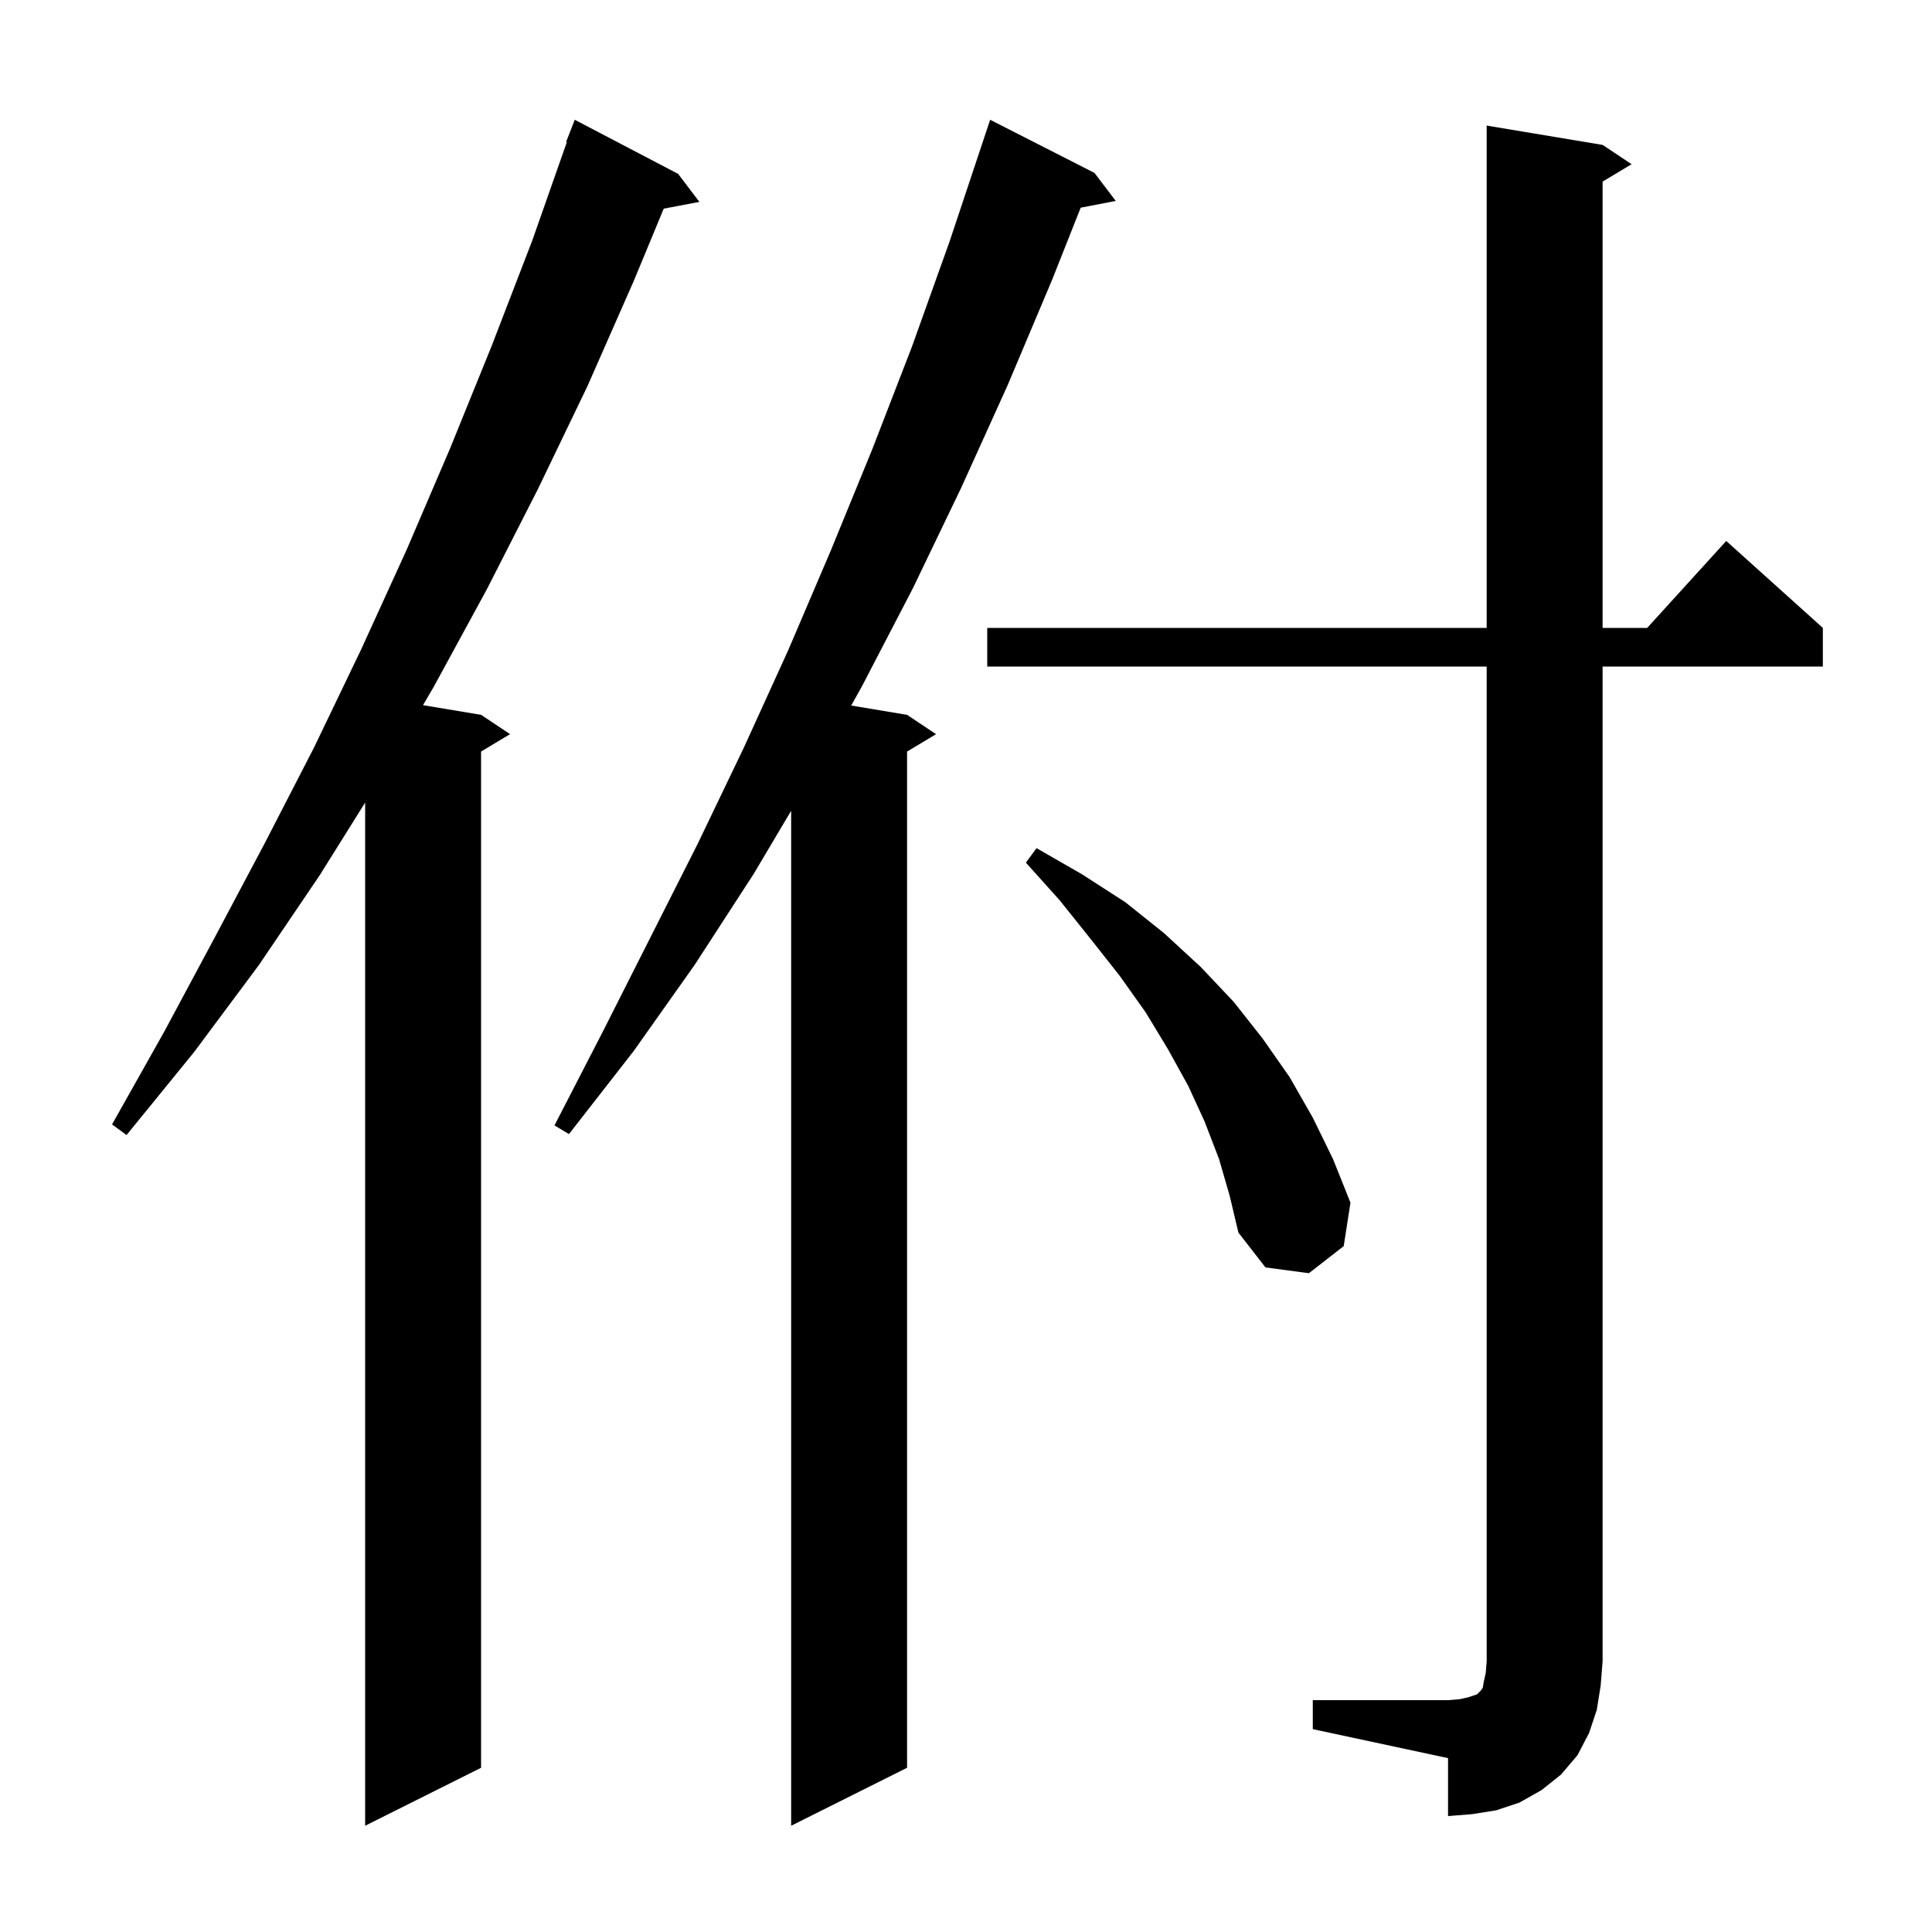 <svg xmlns="http://www.w3.org/2000/svg" xmlns:xlink="http://www.w3.org/1999/xlink" version="1.1" baseProfile="full" viewBox="0 0 200 200" width="200" height="200"><g fill="currentColor"><path d="M 70.2 18.0 L 72.4 20.9 L 68.708 21.6 L 65.6 29.1 L 60.8 40.0 L 55.7 50.6 L 50.4 61.0 L 44.9 71.1 L 43.788 72.998 L 49.8 74.0 L 52.8 76.0 L 49.8 77.8 L 49.8 183.0 L 37.8 189.0 L 37.8 83.08 L 33.1 90.6 L 26.8 99.9 L 20.1 108.9 L 13.1 117.5 L 11.6 116.4 L 17.0 106.8 L 22.2 97.1 L 27.4 87.3 L 32.5 77.4 L 37.4 67.2 L 42.1 56.9 L 46.6 46.4 L 50.9 35.8 L 55.1 24.9 L 58.676 14.722 L 58.6 14.7 L 59.5 12.4 Z M 113.3 17.9 L 115.5 20.8 L 111.873 21.5 L 108.9 29.0 L 104.3 39.9 L 99.5 50.5 L 94.5 60.9 L 89.2 71.1 L 88.114 73.036 L 93.9 74.0 L 96.9 76.0 L 93.9 77.8 L 93.9 183.0 L 81.9 189.0 L 81.9 83.932 L 78.0 90.5 L 71.9 99.9 L 65.6 108.8 L 58.9 117.4 L 57.4 116.5 L 62.4 106.8 L 72.2 87.4 L 77.0 77.4 L 81.6 67.3 L 86.0 57.0 L 90.3 46.5 L 94.4 35.9 L 98.3 25.0 L 102.5 12.4 Z M 135.9 176.0 L 149.9 176.0 L 151.1 175.9 L 152.0 175.7 L 152.9 175.4 L 153.3 175.0 L 153.5 174.7 L 153.6 174.1 L 153.8 173.2 L 153.9 172.0 L 153.9 69.0 L 102.2 69.0 L 102.2 65.0 L 153.9 65.0 L 153.9 13.0 L 165.9 15.0 L 168.9 17.0 L 165.9 18.8 L 165.9 65.0 L 170.518 65.0 L 178.7 56.0 L 188.7 65.0 L 188.7 69.0 L 165.9 69.0 L 165.9 172.0 L 165.7 174.5 L 165.3 177.0 L 164.5 179.4 L 163.3 181.7 L 161.6 183.7 L 159.6 185.3 L 157.3 186.6 L 154.9 187.4 L 152.4 187.8 L 149.9 188.0 L 149.9 182.0 L 135.9 179.0 Z M 126.2 120.0 L 124.7 116.1 L 123.0 112.4 L 120.9 108.6 L 118.6 104.8 L 115.9 101.0 L 112.9 97.2 L 109.7 93.2 L 106.2 89.3 L 107.3 87.8 L 112.0 90.5 L 116.5 93.4 L 120.5 96.6 L 124.3 100.1 L 127.7 103.7 L 130.7 107.5 L 133.5 111.5 L 135.9 115.7 L 138.0 120.0 L 139.8 124.5 L 139.1 129.0 L 135.5 131.8 L 131.0 131.2 L 128.2 127.6 L 127.3 123.8 Z "/></g></svg>